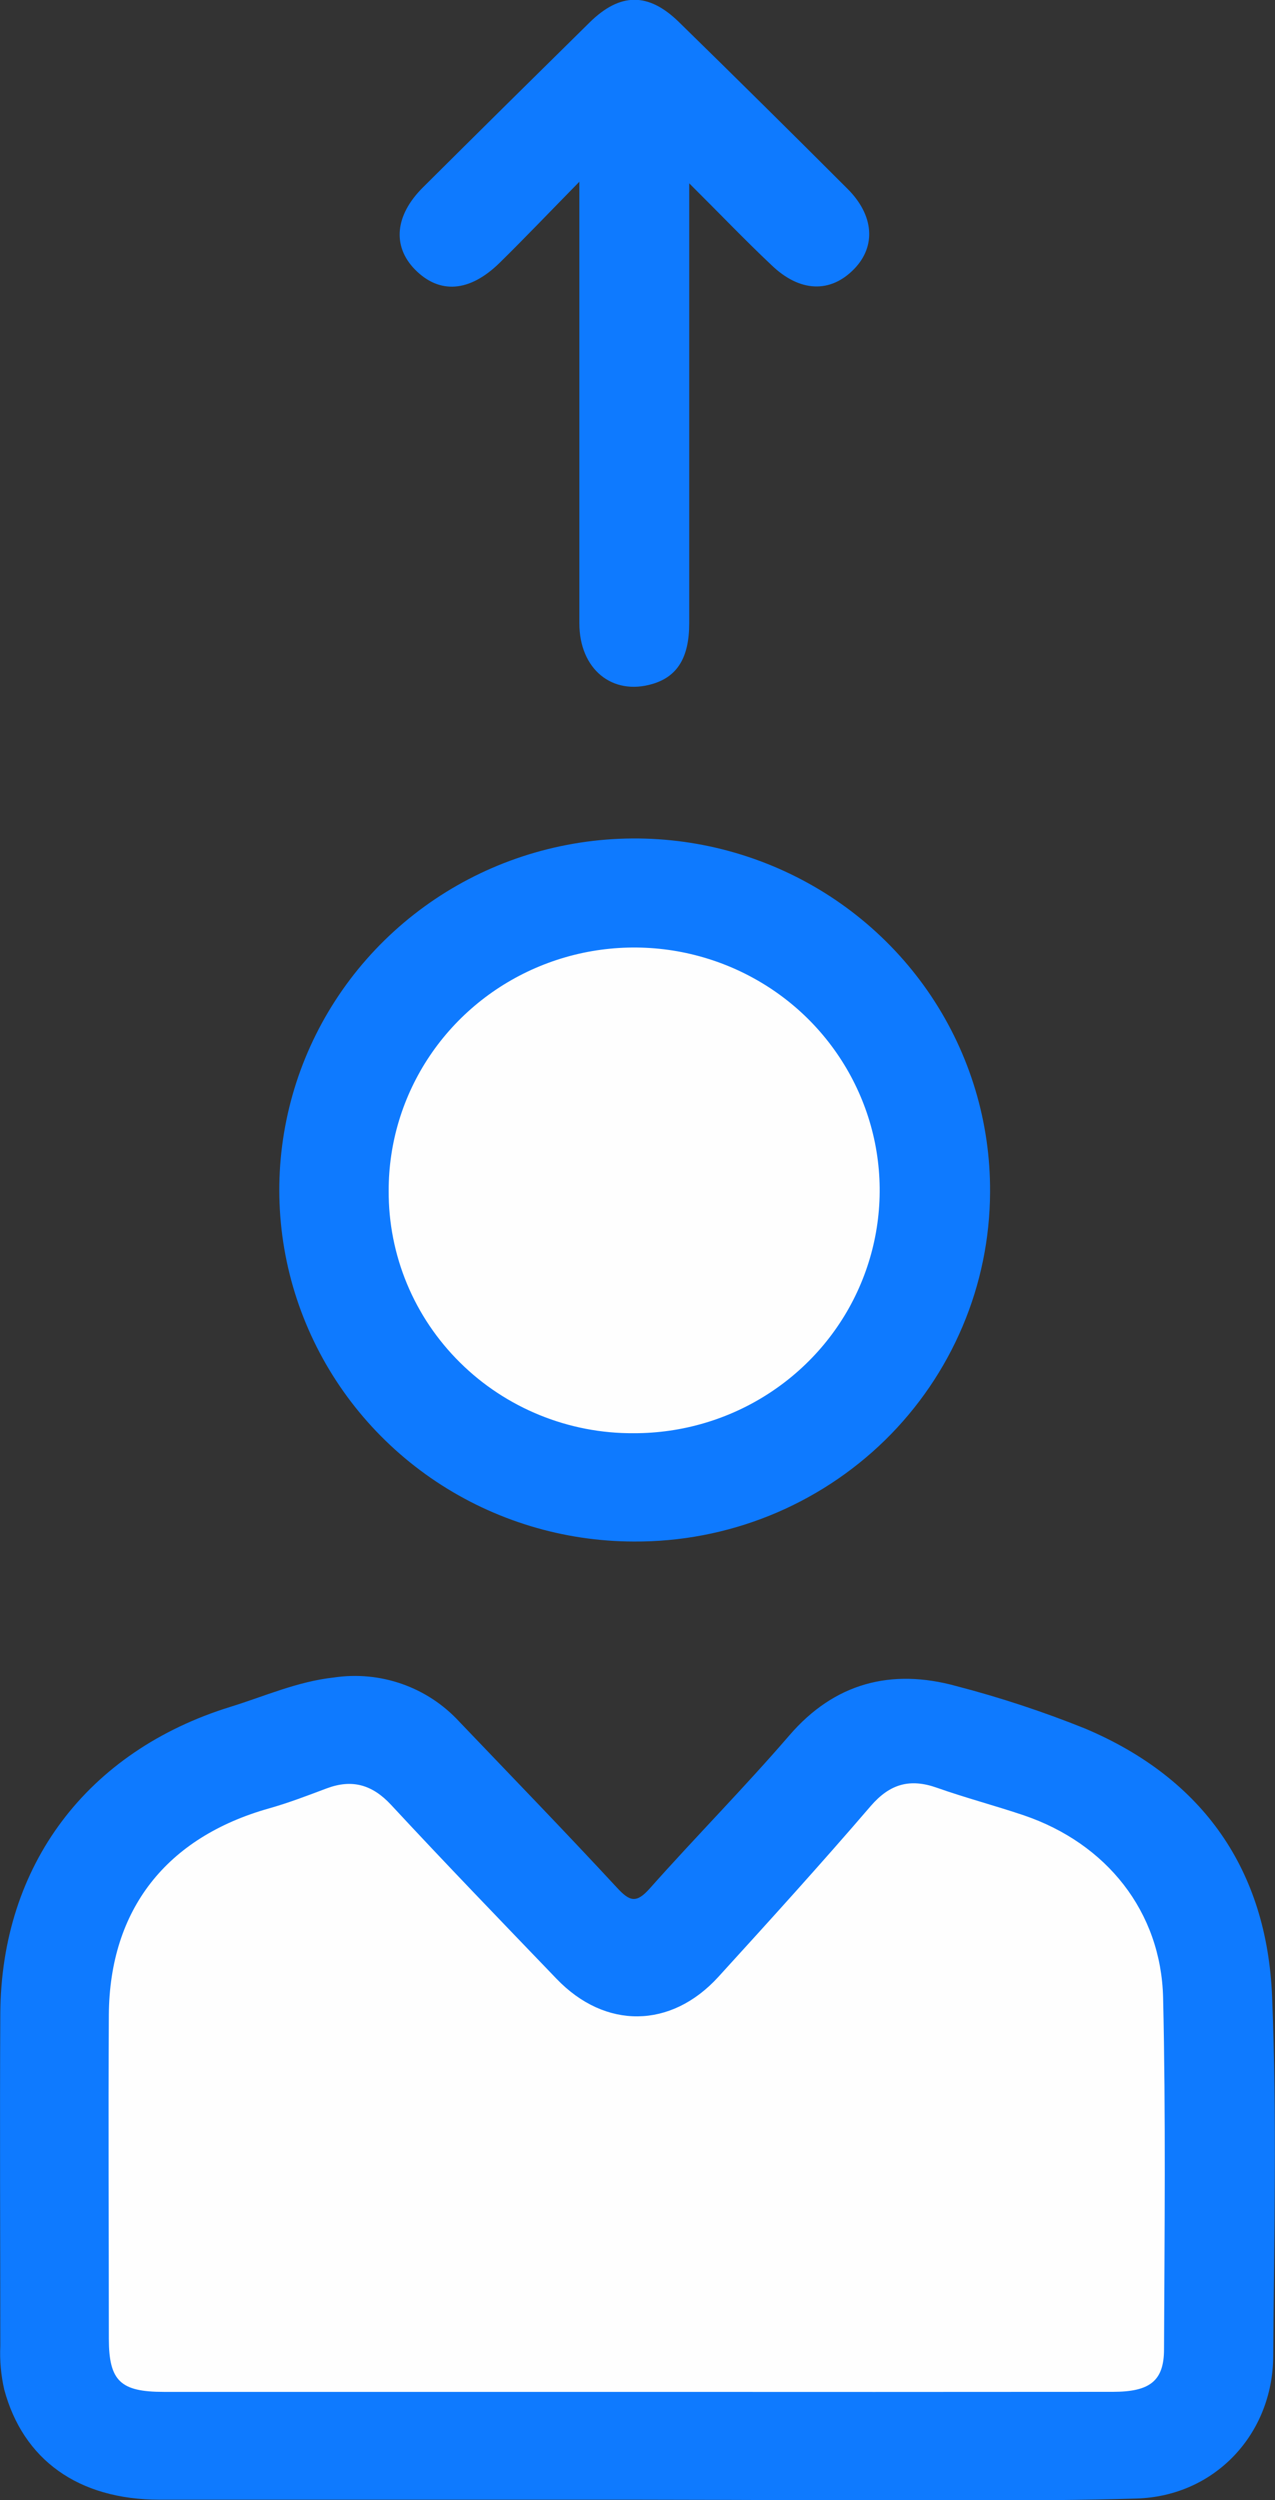 <svg width="25" height="49" viewBox="0 0 25 49" fill="none" xmlns="http://www.w3.org/2000/svg">
<rect x="0" y="0" width="25" height="49" fill="#333333" stroke="none"/>
<g clip-path="url(#clip0_277_3084)">
<path d="M12.439 48.994C9.335 48.994 6.232 48.994 3.13 48.994C1.528 48.994 0.451 48.205 0.083 46.835C0.019 46.555 -0.007 46.268 0.006 45.981C0.006 43.811 -0.006 41.639 0.006 39.468C0.022 36.558 1.709 34.324 4.518 33.454C5.189 33.247 5.828 32.958 6.546 32.879C6.996 32.812 7.455 32.855 7.884 33.006C8.313 33.157 8.697 33.41 9.003 33.742C10.038 34.825 11.081 35.901 12.097 36.998C12.348 37.27 12.477 37.312 12.744 37.01C13.64 36.002 14.596 35.036 15.478 34.013C16.36 32.989 17.473 32.693 18.755 33.048C19.612 33.271 20.454 33.549 21.275 33.879C23.604 34.862 24.843 36.666 24.943 39.136C25.039 41.482 24.981 43.835 24.965 46.189C24.953 47.709 23.822 48.924 22.288 48.971C20.184 49.034 18.078 48.998 15.973 49.004C14.796 48.999 13.618 48.996 12.439 48.994Z" fill="#0E7AFF"/>
<path d="M12.426 30.214C11.047 30.211 9.7 29.802 8.555 29.041C7.411 28.28 6.521 27.2 5.998 25.938C5.474 24.676 5.341 23.289 5.616 21.953C5.89 20.616 6.56 19.39 7.539 18.43C8.519 17.47 9.764 16.819 11.118 16.56C12.472 16.3 13.874 16.444 15.145 16.972C16.417 17.5 17.501 18.39 18.261 19.528C19.02 20.666 19.422 22.002 19.413 23.366C19.41 24.269 19.227 25.164 18.874 25.997C18.521 26.831 18.006 27.587 17.357 28.224C16.707 28.86 15.938 29.363 15.092 29.705C14.246 30.046 13.34 30.22 12.426 30.214Z" fill="#0E7AFF"/>
<path d="M13.514 3.593V4.256C13.514 6.91 13.514 9.564 13.514 12.217C13.514 12.89 13.28 13.261 12.795 13.405C12.005 13.64 11.361 13.117 11.36 12.217C11.36 9.563 11.36 6.91 11.36 4.256V3.562C10.766 4.167 10.289 4.668 9.795 5.153C9.206 5.729 8.615 5.77 8.134 5.28C7.689 4.823 7.744 4.219 8.293 3.673C9.379 2.593 10.469 1.515 11.562 0.439C12.159 -0.147 12.711 -0.153 13.309 0.429C14.418 1.513 15.521 2.604 16.618 3.701C17.138 4.219 17.18 4.826 16.75 5.27C16.285 5.75 15.682 5.732 15.124 5.193C14.612 4.711 14.129 4.204 13.514 3.593Z" fill="#0E7AFF"/>
<path d="M12.465 46.881H3.211C2.361 46.881 2.136 46.667 2.134 45.84C2.134 43.723 2.122 41.606 2.134 39.49C2.149 37.424 3.265 36.011 5.277 35.444C5.66 35.336 6.031 35.193 6.404 35.053C6.904 34.865 7.299 34.979 7.667 35.374C8.736 36.526 9.824 37.652 10.912 38.784C11.865 39.778 13.157 39.767 14.088 38.744C15.095 37.639 16.101 36.53 17.075 35.396C17.449 34.964 17.841 34.853 18.368 35.039C18.93 35.238 19.508 35.389 20.073 35.58C21.696 36.13 22.767 37.467 22.806 39.157C22.859 41.453 22.834 43.75 22.824 46.046C22.824 46.668 22.544 46.88 21.822 46.88C18.705 46.883 15.586 46.883 12.465 46.881Z" fill="#FEFEFE"/>
<path d="M7.621 23.341C7.619 22.399 7.9 21.477 8.428 20.693C8.956 19.909 9.708 19.297 10.588 18.936C11.468 18.574 12.437 18.479 13.371 18.662C14.306 18.846 15.165 19.299 15.839 19.965C16.512 20.632 16.971 21.481 17.157 22.405C17.342 23.329 17.246 24.287 16.88 25.158C16.515 26.028 15.896 26.771 15.103 27.293C14.31 27.816 13.377 28.093 12.424 28.091C11.793 28.095 11.167 27.974 10.582 27.736C9.998 27.498 9.467 27.149 9.021 26.707C8.574 26.265 8.22 25.741 7.98 25.163C7.74 24.585 7.618 23.966 7.621 23.341Z" fill="#FEFEFE"/>
</g>
<defs>
<clipPath id="clip0_277_3084">
<rect width="25" height="49" fill="white"/>
</clipPath>
</defs>
</svg>
